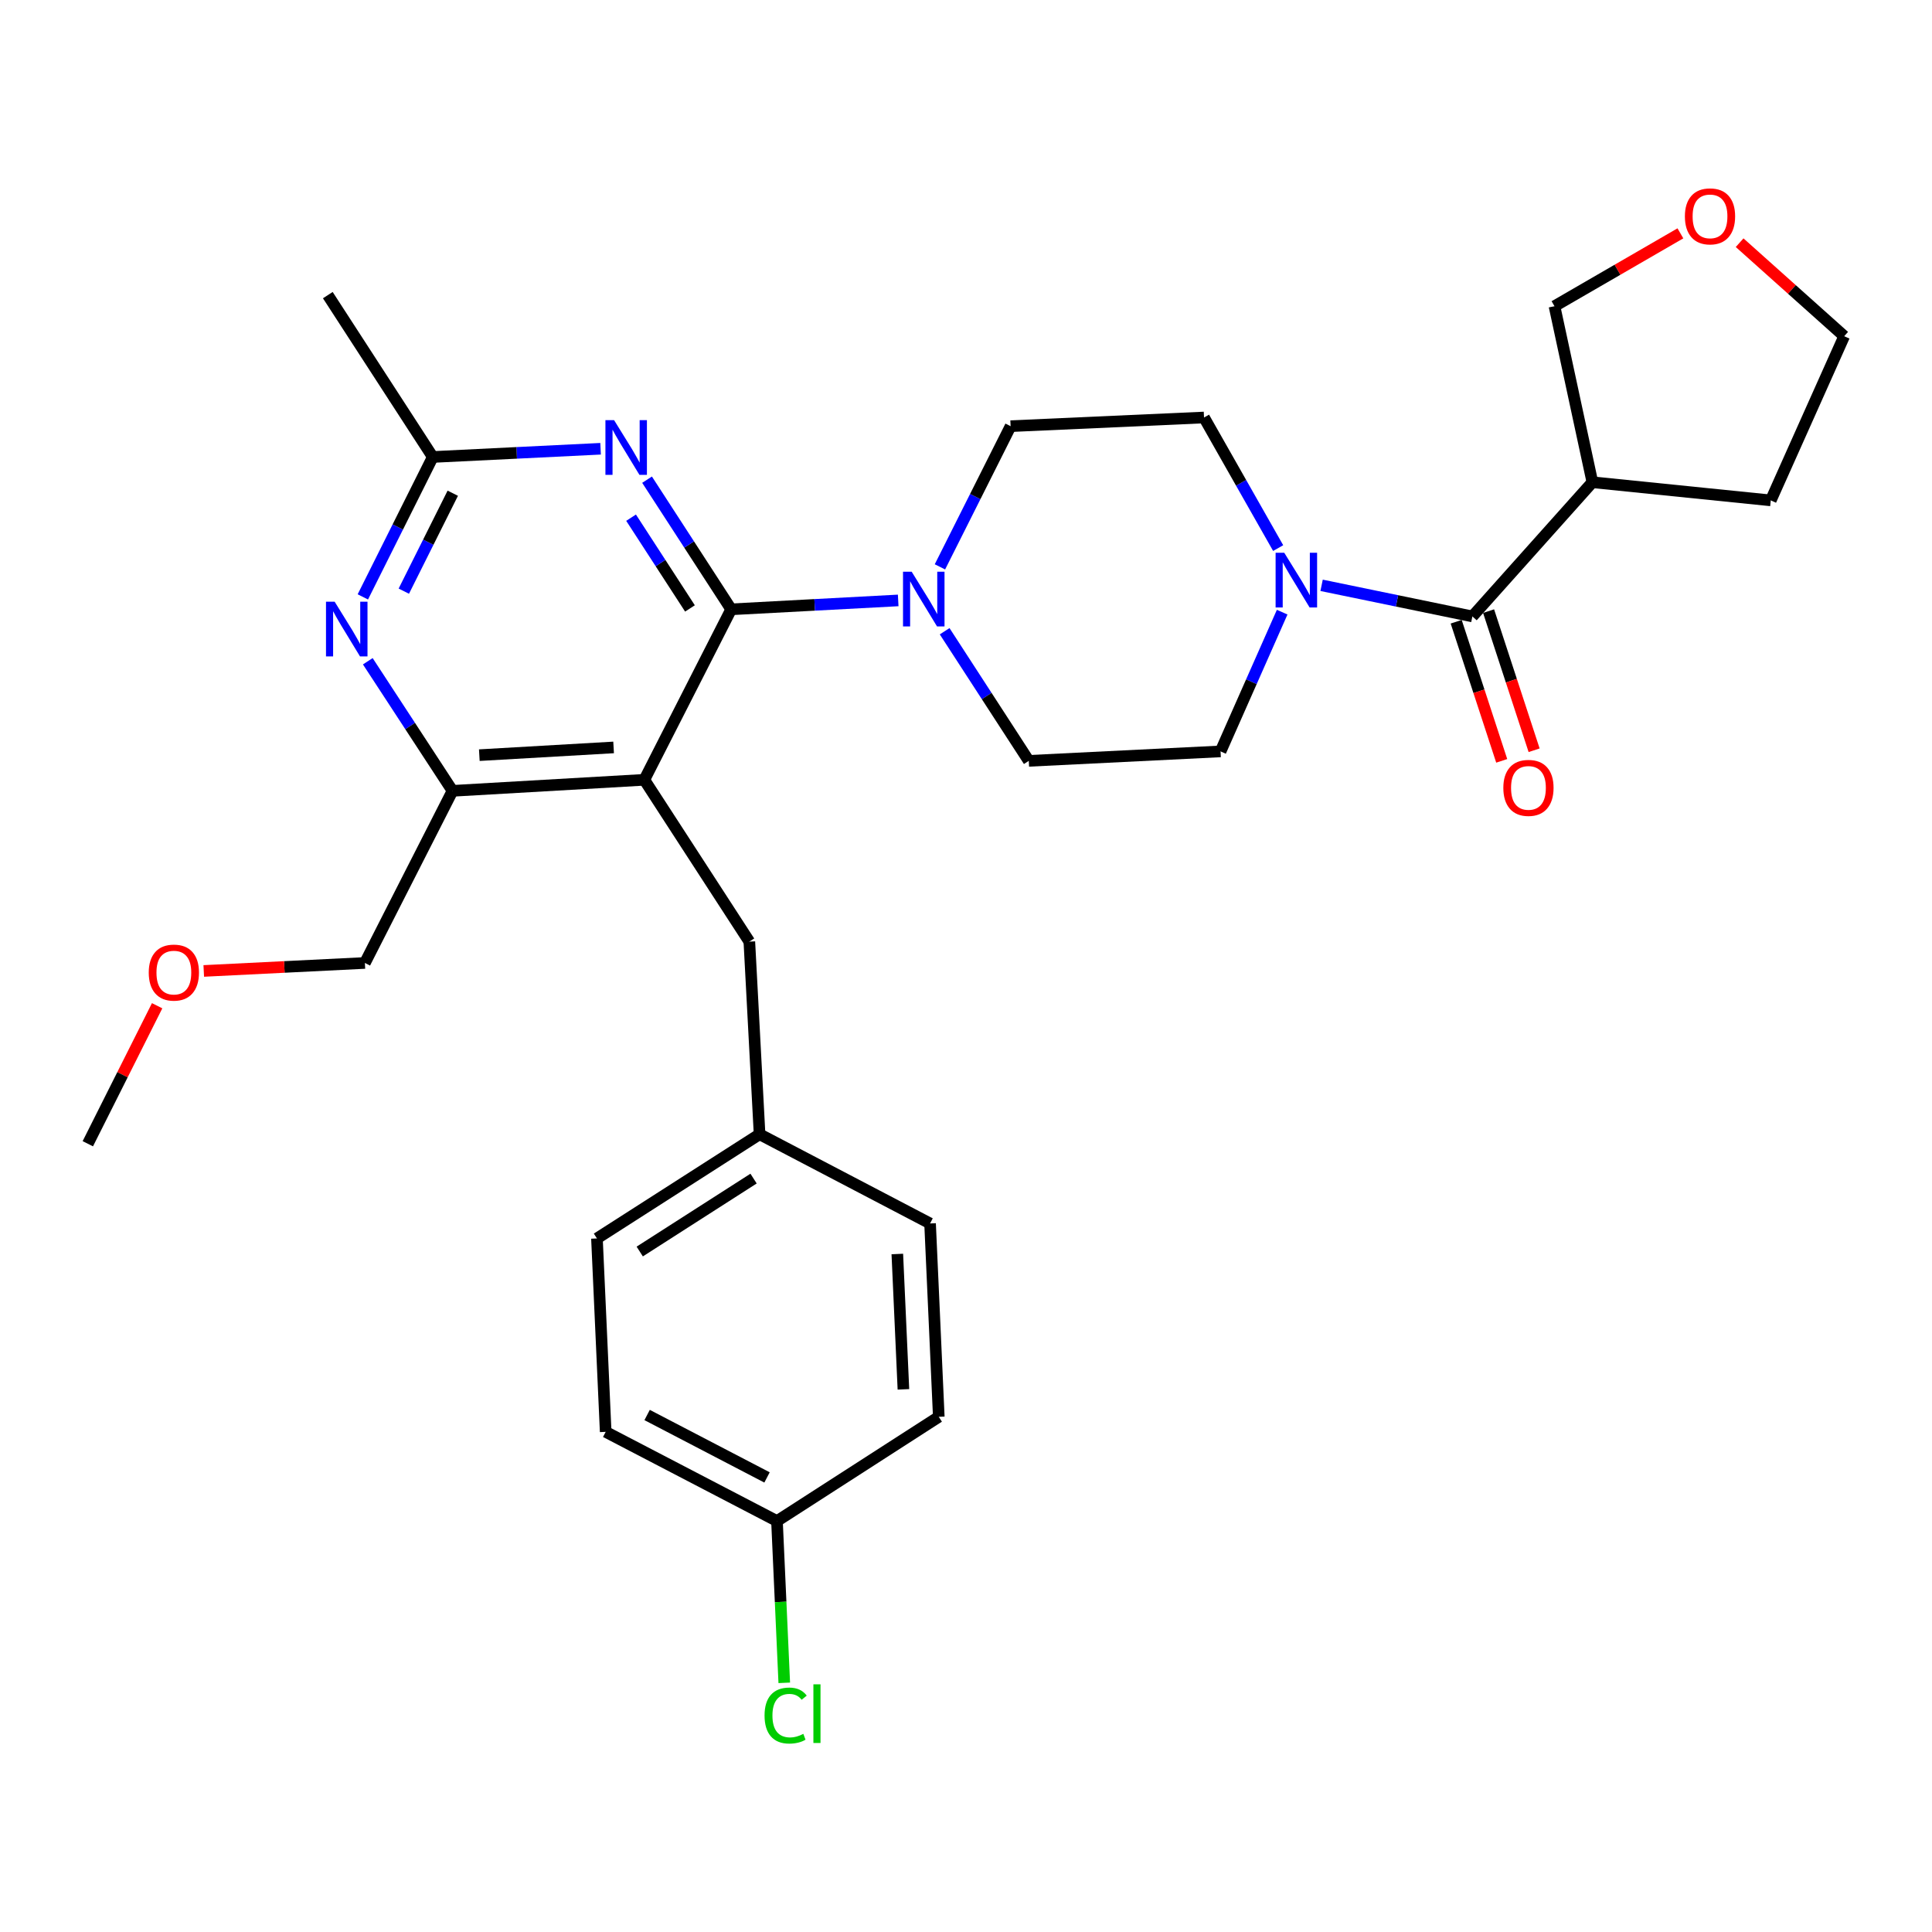 <?xml version='1.0' encoding='iso-8859-1'?>
<svg version='1.1' baseProfile='full'
              xmlns='http://www.w3.org/2000/svg'
                      xmlns:rdkit='http://www.rdkit.org/xml'
                      xmlns:xlink='http://www.w3.org/1999/xlink'
                  xml:space='preserve'
width='1000px' height='1000px' viewBox='0 0 1000 1000'>
<!-- END OF HEADER -->
<rect style='opacity:1.0;fill:#FFFFFF;stroke:none' width='1000' height='1000' x='0' y='0'> </rect>
<path class='bond-0' d='M 378.457,315.386 L 333.508,403.627' style='fill:none;fill-rule:evenodd;stroke:#000000;stroke-width:6px;stroke-linecap:butt;stroke-linejoin:miter;stroke-opacity:1' />
<path class='bond-1' d='M 378.457,315.386 L 356.686,281.834' style='fill:none;fill-rule:evenodd;stroke:#000000;stroke-width:6px;stroke-linecap:butt;stroke-linejoin:miter;stroke-opacity:1' />
<path class='bond-1' d='M 356.686,281.834 L 334.915,248.282' style='fill:none;fill-rule:evenodd;stroke:#0000FF;stroke-width:6px;stroke-linecap:butt;stroke-linejoin:miter;stroke-opacity:1' />
<path class='bond-1' d='M 357.123,314.926 L 341.883,291.439' style='fill:none;fill-rule:evenodd;stroke:#000000;stroke-width:6px;stroke-linecap:butt;stroke-linejoin:miter;stroke-opacity:1' />
<path class='bond-1' d='M 341.883,291.439 L 326.643,267.953' style='fill:none;fill-rule:evenodd;stroke:#0000FF;stroke-width:6px;stroke-linecap:butt;stroke-linejoin:miter;stroke-opacity:1' />
<path class='bond-3' d='M 378.457,315.386 L 421.68,313.082' style='fill:none;fill-rule:evenodd;stroke:#000000;stroke-width:6px;stroke-linecap:butt;stroke-linejoin:miter;stroke-opacity:1' />
<path class='bond-3' d='M 421.68,313.082 L 464.903,310.778' style='fill:none;fill-rule:evenodd;stroke:#0000FF;stroke-width:6px;stroke-linecap:butt;stroke-linejoin:miter;stroke-opacity:1' />
<path class='bond-6' d='M 333.508,403.627 L 234.219,409.342' style='fill:none;fill-rule:evenodd;stroke:#000000;stroke-width:6px;stroke-linecap:butt;stroke-linejoin:miter;stroke-opacity:1' />
<path class='bond-6' d='M 317.601,386.867 L 248.099,390.868' style='fill:none;fill-rule:evenodd;stroke:#000000;stroke-width:6px;stroke-linecap:butt;stroke-linejoin:miter;stroke-opacity:1' />
<path class='bond-9' d='M 333.508,403.627 L 387.859,487.387' style='fill:none;fill-rule:evenodd;stroke:#000000;stroke-width:6px;stroke-linecap:butt;stroke-linejoin:miter;stroke-opacity:1' />
<path class='bond-7' d='M 310.861,232.276 L 267.433,234.406' style='fill:none;fill-rule:evenodd;stroke:#0000FF;stroke-width:6px;stroke-linecap:butt;stroke-linejoin:miter;stroke-opacity:1' />
<path class='bond-7' d='M 267.433,234.406 L 224.004,236.537' style='fill:none;fill-rule:evenodd;stroke:#000000;stroke-width:6px;stroke-linecap:butt;stroke-linejoin:miter;stroke-opacity:1' />
<path class='bond-2' d='M 762.104,319.062 L 723.081,311.013' style='fill:none;fill-rule:evenodd;stroke:#000000;stroke-width:6px;stroke-linecap:butt;stroke-linejoin:miter;stroke-opacity:1' />
<path class='bond-2' d='M 723.081,311.013 L 684.057,302.964' style='fill:none;fill-rule:evenodd;stroke:#0000FF;stroke-width:6px;stroke-linecap:butt;stroke-linejoin:miter;stroke-opacity:1' />
<path class='bond-8' d='M 762.104,319.062 L 824.219,249.605' style='fill:none;fill-rule:evenodd;stroke:#000000;stroke-width:6px;stroke-linecap:butt;stroke-linejoin:miter;stroke-opacity:1' />
<path class='bond-14' d='M 753.719,321.807 L 765.503,357.812' style='fill:none;fill-rule:evenodd;stroke:#000000;stroke-width:6px;stroke-linecap:butt;stroke-linejoin:miter;stroke-opacity:1' />
<path class='bond-14' d='M 765.503,357.812 L 777.287,393.817' style='fill:none;fill-rule:evenodd;stroke:#FF0000;stroke-width:6px;stroke-linecap:butt;stroke-linejoin:miter;stroke-opacity:1' />
<path class='bond-14' d='M 770.49,316.318 L 782.274,352.323' style='fill:none;fill-rule:evenodd;stroke:#000000;stroke-width:6px;stroke-linecap:butt;stroke-linejoin:miter;stroke-opacity:1' />
<path class='bond-14' d='M 782.274,352.323 L 794.058,388.328' style='fill:none;fill-rule:evenodd;stroke:#FF0000;stroke-width:6px;stroke-linecap:butt;stroke-linejoin:miter;stroke-opacity:1' />
<path class='bond-10' d='M 488.949,326.729 L 510.724,360.276' style='fill:none;fill-rule:evenodd;stroke:#0000FF;stroke-width:6px;stroke-linecap:butt;stroke-linejoin:miter;stroke-opacity:1' />
<path class='bond-10' d='M 510.724,360.276 L 532.498,393.823' style='fill:none;fill-rule:evenodd;stroke:#000000;stroke-width:6px;stroke-linecap:butt;stroke-linejoin:miter;stroke-opacity:1' />
<path class='bond-11' d='M 486.508,293.409 L 504.798,256.998' style='fill:none;fill-rule:evenodd;stroke:#0000FF;stroke-width:6px;stroke-linecap:butt;stroke-linejoin:miter;stroke-opacity:1' />
<path class='bond-11' d='M 504.798,256.998 L 523.087,220.587' style='fill:none;fill-rule:evenodd;stroke:#000000;stroke-width:6px;stroke-linecap:butt;stroke-linejoin:miter;stroke-opacity:1' />
<path class='bond-4' d='M 661.578,283.689 L 642.389,249.893' style='fill:none;fill-rule:evenodd;stroke:#0000FF;stroke-width:6px;stroke-linecap:butt;stroke-linejoin:miter;stroke-opacity:1' />
<path class='bond-4' d='M 642.389,249.893 L 623.2,216.097' style='fill:none;fill-rule:evenodd;stroke:#000000;stroke-width:6px;stroke-linecap:butt;stroke-linejoin:miter;stroke-opacity:1' />
<path class='bond-31' d='M 663.652,316.853 L 647.705,352.887' style='fill:none;fill-rule:evenodd;stroke:#0000FF;stroke-width:6px;stroke-linecap:butt;stroke-linejoin:miter;stroke-opacity:1' />
<path class='bond-31' d='M 647.705,352.887 L 631.758,388.922' style='fill:none;fill-rule:evenodd;stroke:#000000;stroke-width:6px;stroke-linecap:butt;stroke-linejoin:miter;stroke-opacity:1' />
<path class='bond-5' d='M 187.801,308.952 L 205.903,272.745' style='fill:none;fill-rule:evenodd;stroke:#0000FF;stroke-width:6px;stroke-linecap:butt;stroke-linejoin:miter;stroke-opacity:1' />
<path class='bond-5' d='M 205.903,272.745 L 224.004,236.537' style='fill:none;fill-rule:evenodd;stroke:#000000;stroke-width:6px;stroke-linecap:butt;stroke-linejoin:miter;stroke-opacity:1' />
<path class='bond-5' d='M 209.015,305.981 L 221.686,280.636' style='fill:none;fill-rule:evenodd;stroke:#0000FF;stroke-width:6px;stroke-linecap:butt;stroke-linejoin:miter;stroke-opacity:1' />
<path class='bond-5' d='M 221.686,280.636 L 234.357,255.29' style='fill:none;fill-rule:evenodd;stroke:#000000;stroke-width:6px;stroke-linecap:butt;stroke-linejoin:miter;stroke-opacity:1' />
<path class='bond-30' d='M 190.369,342.263 L 212.294,375.802' style='fill:none;fill-rule:evenodd;stroke:#0000FF;stroke-width:6px;stroke-linecap:butt;stroke-linejoin:miter;stroke-opacity:1' />
<path class='bond-30' d='M 212.294,375.802 L 234.219,409.342' style='fill:none;fill-rule:evenodd;stroke:#000000;stroke-width:6px;stroke-linecap:butt;stroke-linejoin:miter;stroke-opacity:1' />
<path class='bond-24' d='M 234.219,409.342 L 188.869,498.426' style='fill:none;fill-rule:evenodd;stroke:#000000;stroke-width:6px;stroke-linecap:butt;stroke-linejoin:miter;stroke-opacity:1' />
<path class='bond-26' d='M 224.004,236.537 L 169.674,152.757' style='fill:none;fill-rule:evenodd;stroke:#000000;stroke-width:6px;stroke-linecap:butt;stroke-linejoin:miter;stroke-opacity:1' />
<path class='bond-18' d='M 824.219,249.605 L 804.602,158.492' style='fill:none;fill-rule:evenodd;stroke:#000000;stroke-width:6px;stroke-linecap:butt;stroke-linejoin:miter;stroke-opacity:1' />
<path class='bond-25' d='M 824.219,249.605 L 916.547,258.997' style='fill:none;fill-rule:evenodd;stroke:#000000;stroke-width:6px;stroke-linecap:butt;stroke-linejoin:miter;stroke-opacity:1' />
<path class='bond-16' d='M 387.859,487.387 L 393.153,587.088' style='fill:none;fill-rule:evenodd;stroke:#000000;stroke-width:6px;stroke-linecap:butt;stroke-linejoin:miter;stroke-opacity:1' />
<path class='bond-13' d='M 532.498,393.823 L 631.758,388.922' style='fill:none;fill-rule:evenodd;stroke:#000000;stroke-width:6px;stroke-linecap:butt;stroke-linejoin:miter;stroke-opacity:1' />
<path class='bond-12' d='M 523.087,220.587 L 623.2,216.097' style='fill:none;fill-rule:evenodd;stroke:#000000;stroke-width:6px;stroke-linecap:butt;stroke-linejoin:miter;stroke-opacity:1' />
<path class='bond-15' d='M 869.773,120.776 L 837.188,139.634' style='fill:none;fill-rule:evenodd;stroke:#FF0000;stroke-width:6px;stroke-linecap:butt;stroke-linejoin:miter;stroke-opacity:1' />
<path class='bond-15' d='M 837.188,139.634 L 804.602,158.492' style='fill:none;fill-rule:evenodd;stroke:#000000;stroke-width:6px;stroke-linecap:butt;stroke-linejoin:miter;stroke-opacity:1' />
<path class='bond-33' d='M 900.427,125.617 L 927.486,149.819' style='fill:none;fill-rule:evenodd;stroke:#FF0000;stroke-width:6px;stroke-linecap:butt;stroke-linejoin:miter;stroke-opacity:1' />
<path class='bond-33' d='M 927.486,149.819 L 954.545,174.021' style='fill:none;fill-rule:evenodd;stroke:#000000;stroke-width:6px;stroke-linecap:butt;stroke-linejoin:miter;stroke-opacity:1' />
<path class='bond-20' d='M 393.153,587.088 L 481.403,633.262' style='fill:none;fill-rule:evenodd;stroke:#000000;stroke-width:6px;stroke-linecap:butt;stroke-linejoin:miter;stroke-opacity:1' />
<path class='bond-21' d='M 393.153,587.088 L 308.98,641.017' style='fill:none;fill-rule:evenodd;stroke:#000000;stroke-width:6px;stroke-linecap:butt;stroke-linejoin:miter;stroke-opacity:1' />
<path class='bond-21' d='M 390.046,610.036 L 331.126,647.786' style='fill:none;fill-rule:evenodd;stroke:#000000;stroke-width:6px;stroke-linecap:butt;stroke-linejoin:miter;stroke-opacity:1' />
<path class='bond-17' d='M 402.162,787.294 L 313.5,741.129' style='fill:none;fill-rule:evenodd;stroke:#000000;stroke-width:6px;stroke-linecap:butt;stroke-linejoin:miter;stroke-opacity:1' />
<path class='bond-17' d='M 397.012,764.717 L 334.948,732.402' style='fill:none;fill-rule:evenodd;stroke:#000000;stroke-width:6px;stroke-linecap:butt;stroke-linejoin:miter;stroke-opacity:1' />
<path class='bond-19' d='M 402.162,787.294 L 404.048,829.162' style='fill:none;fill-rule:evenodd;stroke:#000000;stroke-width:6px;stroke-linecap:butt;stroke-linejoin:miter;stroke-opacity:1' />
<path class='bond-19' d='M 404.048,829.162 L 405.933,871.03' style='fill:none;fill-rule:evenodd;stroke:#00CC00;stroke-width:6px;stroke-linecap:butt;stroke-linejoin:miter;stroke-opacity:1' />
<path class='bond-32' d='M 402.162,787.294 L 485.912,733.345' style='fill:none;fill-rule:evenodd;stroke:#000000;stroke-width:6px;stroke-linecap:butt;stroke-linejoin:miter;stroke-opacity:1' />
<path class='bond-22' d='M 481.403,633.262 L 485.912,733.345' style='fill:none;fill-rule:evenodd;stroke:#000000;stroke-width:6px;stroke-linecap:butt;stroke-linejoin:miter;stroke-opacity:1' />
<path class='bond-22' d='M 464.451,649.069 L 467.608,719.127' style='fill:none;fill-rule:evenodd;stroke:#000000;stroke-width:6px;stroke-linecap:butt;stroke-linejoin:miter;stroke-opacity:1' />
<path class='bond-23' d='M 308.98,641.017 L 313.5,741.129' style='fill:none;fill-rule:evenodd;stroke:#000000;stroke-width:6px;stroke-linecap:butt;stroke-linejoin:miter;stroke-opacity:1' />
<path class='bond-27' d='M 188.869,498.426 L 147.168,500.493' style='fill:none;fill-rule:evenodd;stroke:#000000;stroke-width:6px;stroke-linecap:butt;stroke-linejoin:miter;stroke-opacity:1' />
<path class='bond-27' d='M 147.168,500.493 L 105.466,502.56' style='fill:none;fill-rule:evenodd;stroke:#FF0000;stroke-width:6px;stroke-linecap:butt;stroke-linejoin:miter;stroke-opacity:1' />
<path class='bond-28' d='M 916.547,258.997 L 954.545,174.021' style='fill:none;fill-rule:evenodd;stroke:#000000;stroke-width:6px;stroke-linecap:butt;stroke-linejoin:miter;stroke-opacity:1' />
<path class='bond-29' d='M 81.332,520.568 L 63.393,556.284' style='fill:none;fill-rule:evenodd;stroke:#FF0000;stroke-width:6px;stroke-linecap:butt;stroke-linejoin:miter;stroke-opacity:1' />
<path class='bond-29' d='M 63.393,556.284 L 45.455,592' style='fill:none;fill-rule:evenodd;stroke:#000000;stroke-width:6px;stroke-linecap:butt;stroke-linejoin:miter;stroke-opacity:1' />
<path  class='atom-2' d='M 317.847 217.466
L 327.127 232.466
Q 328.047 233.946, 329.527 236.626
Q 331.007 239.306, 331.087 239.466
L 331.087 217.466
L 334.847 217.466
L 334.847 245.786
L 330.967 245.786
L 321.007 229.386
Q 319.847 227.466, 318.607 225.266
Q 317.407 223.066, 317.047 222.386
L 317.047 245.786
L 313.367 245.786
L 313.367 217.466
L 317.847 217.466
' fill='#0000FF'/>
<path  class='atom-4' d='M 471.878 295.913
L 481.158 310.913
Q 482.078 312.393, 483.558 315.073
Q 485.038 317.753, 485.118 317.913
L 485.118 295.913
L 488.878 295.913
L 488.878 324.233
L 484.998 324.233
L 475.038 307.833
Q 473.878 305.913, 472.638 303.713
Q 471.438 301.513, 471.078 300.833
L 471.078 324.233
L 467.398 324.233
L 467.398 295.913
L 471.878 295.913
' fill='#0000FF'/>
<path  class='atom-5' d='M 664.731 286.109
L 674.011 301.109
Q 674.931 302.589, 676.411 305.269
Q 677.891 307.949, 677.971 308.109
L 677.971 286.109
L 681.731 286.109
L 681.731 314.429
L 677.851 314.429
L 667.891 298.029
Q 666.731 296.109, 665.491 293.909
Q 664.291 291.709, 663.931 291.029
L 663.931 314.429
L 660.251 314.429
L 660.251 286.109
L 664.731 286.109
' fill='#0000FF'/>
<path  class='atom-6' d='M 173.217 311.441
L 182.497 326.441
Q 183.417 327.921, 184.897 330.601
Q 186.377 333.281, 186.457 333.441
L 186.457 311.441
L 190.217 311.441
L 190.217 339.761
L 186.337 339.761
L 176.377 323.361
Q 175.217 321.441, 173.977 319.241
Q 172.777 317.041, 172.417 316.361
L 172.417 339.761
L 168.737 339.761
L 168.737 311.441
L 173.217 311.441
' fill='#0000FF'/>
<path  class='atom-15' d='M 778.122 407.805
Q 778.122 401.005, 781.482 397.205
Q 784.842 393.405, 791.122 393.405
Q 797.402 393.405, 800.762 397.205
Q 804.122 401.005, 804.122 407.805
Q 804.122 414.685, 800.722 418.605
Q 797.322 422.485, 791.122 422.485
Q 784.882 422.485, 781.482 418.605
Q 778.122 414.725, 778.122 407.805
M 791.122 419.285
Q 795.442 419.285, 797.762 416.405
Q 800.122 413.485, 800.122 407.805
Q 800.122 402.245, 797.762 399.445
Q 795.442 396.605, 791.122 396.605
Q 786.802 396.605, 784.442 399.405
Q 782.122 402.205, 782.122 407.805
Q 782.122 413.525, 784.442 416.405
Q 786.802 419.285, 791.122 419.285
' fill='#FF0000'/>
<path  class='atom-16' d='M 872.098 111.986
Q 872.098 105.186, 875.458 101.386
Q 878.818 97.586, 885.098 97.586
Q 891.378 97.586, 894.738 101.386
Q 898.098 105.186, 898.098 111.986
Q 898.098 118.866, 894.698 122.786
Q 891.298 126.666, 885.098 126.666
Q 878.858 126.666, 875.458 122.786
Q 872.098 118.906, 872.098 111.986
M 885.098 123.466
Q 889.418 123.466, 891.738 120.586
Q 894.098 117.666, 894.098 111.986
Q 894.098 106.426, 891.738 103.626
Q 889.418 100.786, 885.098 100.786
Q 880.778 100.786, 878.418 103.586
Q 876.098 106.386, 876.098 111.986
Q 876.098 117.706, 878.418 120.586
Q 880.778 123.466, 885.098 123.466
' fill='#FF0000'/>
<path  class='atom-20' d='M 395.732 887.965
Q 395.732 880.925, 399.012 877.245
Q 402.332 873.525, 408.612 873.525
Q 414.452 873.525, 417.572 877.645
L 414.932 879.805
Q 412.652 876.805, 408.612 876.805
Q 404.332 876.805, 402.052 879.685
Q 399.812 882.525, 399.812 887.965
Q 399.812 893.565, 402.132 896.445
Q 404.492 899.325, 409.052 899.325
Q 412.172 899.325, 415.812 897.445
L 416.932 900.445
Q 415.452 901.405, 413.212 901.965
Q 410.972 902.525, 408.492 902.525
Q 402.332 902.525, 399.012 898.765
Q 395.732 895.005, 395.732 887.965
' fill='#00CC00'/>
<path  class='atom-20' d='M 421.012 871.805
L 424.692 871.805
L 424.692 902.165
L 421.012 902.165
L 421.012 871.805
' fill='#00CC00'/>
<path  class='atom-28' d='M 76.992 503.408
Q 76.992 496.608, 80.352 492.808
Q 83.712 489.008, 89.992 489.008
Q 96.272 489.008, 99.632 492.808
Q 102.991 496.608, 102.991 503.408
Q 102.991 510.288, 99.591 514.208
Q 96.192 518.088, 89.992 518.088
Q 83.751 518.088, 80.352 514.208
Q 76.992 510.328, 76.992 503.408
M 89.992 514.888
Q 94.311 514.888, 96.632 512.008
Q 98.992 509.088, 98.992 503.408
Q 98.992 497.848, 96.632 495.048
Q 94.311 492.208, 89.992 492.208
Q 85.671 492.208, 83.311 495.008
Q 80.992 497.808, 80.992 503.408
Q 80.992 509.128, 83.311 512.008
Q 85.671 514.888, 89.992 514.888
' fill='#FF0000'/>
</svg>

